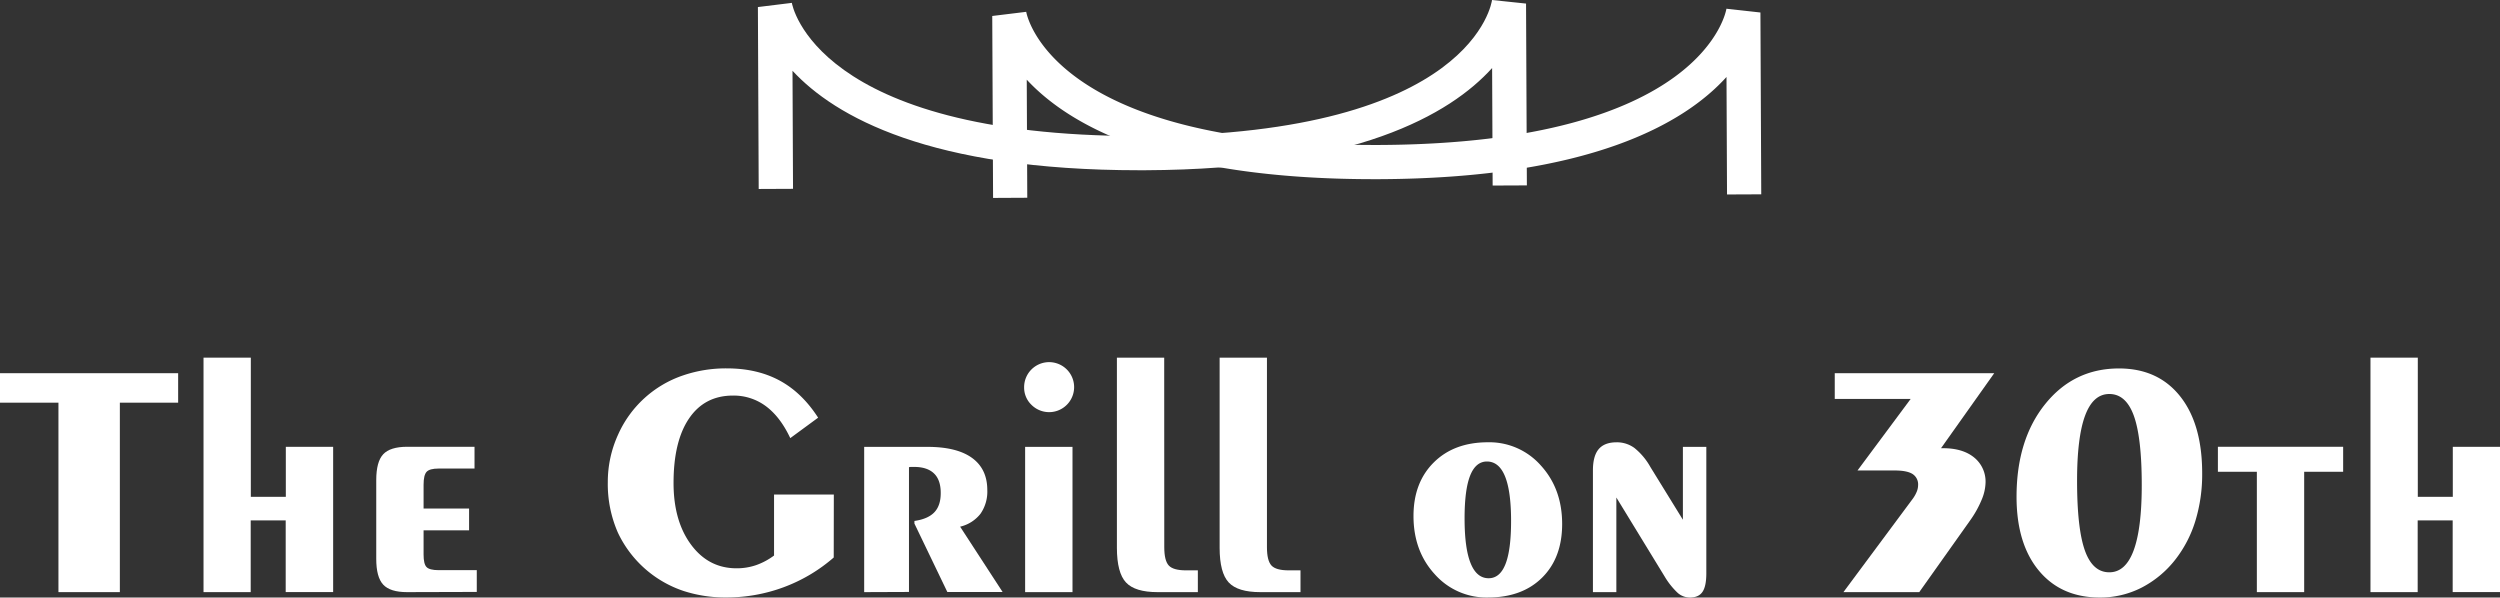 <svg xmlns="http://www.w3.org/2000/svg" viewBox="0 0 1000 239.01"><rect x="0" y="0" width="1000" height="239.01" fill="#333333" stroke="none"/><defs><style>.cls-1{fill:#fff;}.cls-2{fill:#fff;}</style></defs><title>アセット 1</title><g id="レイヤー_2" data-name="レイヤー 2"><g id="レイヤー_3" data-name="レイヤー 3"><path class="cls-1" d="M397.23,79.17,396.9,6.44h0a.09.09,0,0,1,0-.05l13.59-1.66c.07.53,9.19,53.26,139,53.26h2.17l0,6.85,0-6.85C681.91,57.4,690.5,4,690.57,3.49L704.17,5h0l.33,72.73-13.69.06-.21-47C673.76,49.41,636,71.3,551.78,71.67h-2.23c-84,0-121.83-21.47-138.85-39.8l.21,47.23Z"/><path class="cls-2" d="M303.48,75.59l-.32-72.72h0V2.82l13.58-1.67c.08.54,9.19,53.27,139,53.27H458l0,6.84,0-6.84C589.63,53.82,596.75.54,596.81,0l13.61,1.43h0l.33,72.73-13.69.06-.21-47C580,45.83,542.27,67.72,458,68.1H455.8C371.83,68.1,334,46.64,317,28.31l.21,47.22Z"/><path class="cls-2" d="M23.38,236.85V161.07H0V149.28H71.26v11.79H47.94v75.78Z"/><path class="cls-2" d="M81.41,236.85V143.06h18.92v55.67h14v-20h18.93v58.1H114.28V208.16h-14v28.69Z"/><path class="cls-2" d="M162.81,236.85q-6.74,0-9.53-3t-2.78-10.32v-31.5q0-7.34,2.78-10.32t9.53-3h27v8.71H175.45q-3.6,0-4.81,1.31c-.81.88-1.21,2.6-1.21,5.18v9.49h18.2v8.72h-18.2v9.69q0,3.79,1.18,5c.78.83,2.4,1.25,4.84,1.25h15.26v8.71Z"/><path class="cls-2" d="M333.49,223a64.55,64.55,0,0,1-20,11.88,65.53,65.53,0,0,1-23.05,4.1,53.87,53.87,0,0,1-17-2.59,44.66,44.66,0,0,1-26.26-23.28,48.41,48.41,0,0,1-4.06-20.3,45.45,45.45,0,0,1,4.09-18.9,43.81,43.81,0,0,1,26-23.74,53.11,53.11,0,0,1,17.55-2.82q12,0,21,4.82t15.49,14.9l-11.14,8.18q-4-8.5-9.75-12.77a21.58,21.58,0,0,0-13.17-4.25q-11.33,0-17.55,9.13t-6.22,25.84q0,15.2,7,24.66t18.2,9.46a23.73,23.73,0,0,0,7.86-1.28,27,27,0,0,0,7.14-3.83V197.81h23.91Z"/><path class="cls-2" d="M345.67,236.85v-58.1H371q11.73,0,17.82,4.42T394.92,196a15.55,15.55,0,0,1-2.72,9.5,14.52,14.52,0,0,1-8.15,5.17l17,26.14H378.94l-13.17-27.38v-1.05q5.44-.78,8-3.5t2.52-7.76c0-3.41-.89-6-2.68-7.73s-4.44-2.62-7.93-2.62c-.52,0-.94,0-1.24,0s-.59.06-.85.1v49.91Z"/><path class="cls-2" d="M409.65,154.92a10,10,0,1,1,2.92,7A9.55,9.55,0,0,1,409.65,154.92Zm.4,81.93v-58.1H429v58.1Z"/><path class="cls-2" d="M465.71,218.9c0,3.58.6,6,1.8,7.3s3.51,1.94,6.91,1.94h4.72v8.71H463q-9,0-12.61-3.87t-3.63-13.82v-76.1h18.92Z"/><path class="cls-2" d="M506.78,218.9c0,3.58.6,6,1.8,7.3s3.5,1.94,6.91,1.94h4.71v8.71H504.09q-9,0-12.61-3.87t-3.63-13.82v-76.1h18.93Z"/><path class="cls-2" d="M595.19,239a27.64,27.64,0,0,1-21.28-9.3q-8.52-9.3-8.51-23.32,0-13.35,8.12-21.41t21.67-8.06a27.46,27.46,0,0,1,21.19,9.33q8.48,9.33,8.48,23.35,0,13.5-8,21.45T595.19,239Zm9.24-30.59q0-11.85-2.4-17.81t-7.23-6c-3,0-5.26,1.89-6.75,5.66s-2.22,9.49-2.22,17.13q0,11.92,2.42,17.91t7.2,6c3,0,5.26-1.89,6.75-5.69S604.43,216.11,604.43,208.42Z"/><path class="cls-2" d="M646.54,199v37.86h-9.37V188.19q0-5.83,2.32-8.55c1.54-1.81,3.93-2.72,7.15-2.72a11.86,11.86,0,0,1,7.12,2.26,26.05,26.05,0,0,1,6.4,7.63l13,21.09V178.75h9.37v50.56q0,5.25-1.56,7.47c-1,1.48-2.71,2.23-5,2.23a7.43,7.43,0,0,1-4.8-1.77,30,30,0,0,1-5.34-6.68Z"/><path class="cls-2" d="M737.37,236.85l27.87-37.53a13.27,13.27,0,0,0,1.5-2.75,7,7,0,0,0,.5-2.49,4.92,4.92,0,0,0-2.24-4.49c-1.49-.94-3.87-1.4-7.16-1.4H743l21.27-28.62H733.9V149.28h63.79l-21.28,30h.78q7.93,0,12.48,3.73a12.38,12.38,0,0,1,4.55,10.09,18.9,18.9,0,0,1-1.6,6.91,41.37,41.37,0,0,1-4.56,8.15L767.7,236.85Z"/><path class="cls-2" d="M847.6,147.38q15.58,0,24.43,11.11t8.84,30.87a63.59,63.59,0,0,1-2.72,19,47.81,47.81,0,0,1-8,15.45,41,41,0,0,1-13.62,11.3,36.3,36.3,0,0,1-16.57,3.9q-15.47,0-24.4-10.74t-8.94-29.54q0-22.86,11.46-37.1T847.6,147.38Zm9.1,46.7q0-18.93-3.14-27.7t-9.83-8.78q-6.48,0-9.69,8.65t-3.21,26.06q0,19.06,3.11,27.84t9.79,8.77q6.49,0,9.73-8.77T856.7,194.08Z"/><path class="cls-2" d="M902.74,236.85V188.71H887.16v-10h50.1v10H921.67v48.14Z"/><path class="cls-2" d="M948.19,236.85V143.06h18.93v55.67h14v-20H1000v58.1H981.07V208.16h-14v28.69Z"/></g></g></svg>